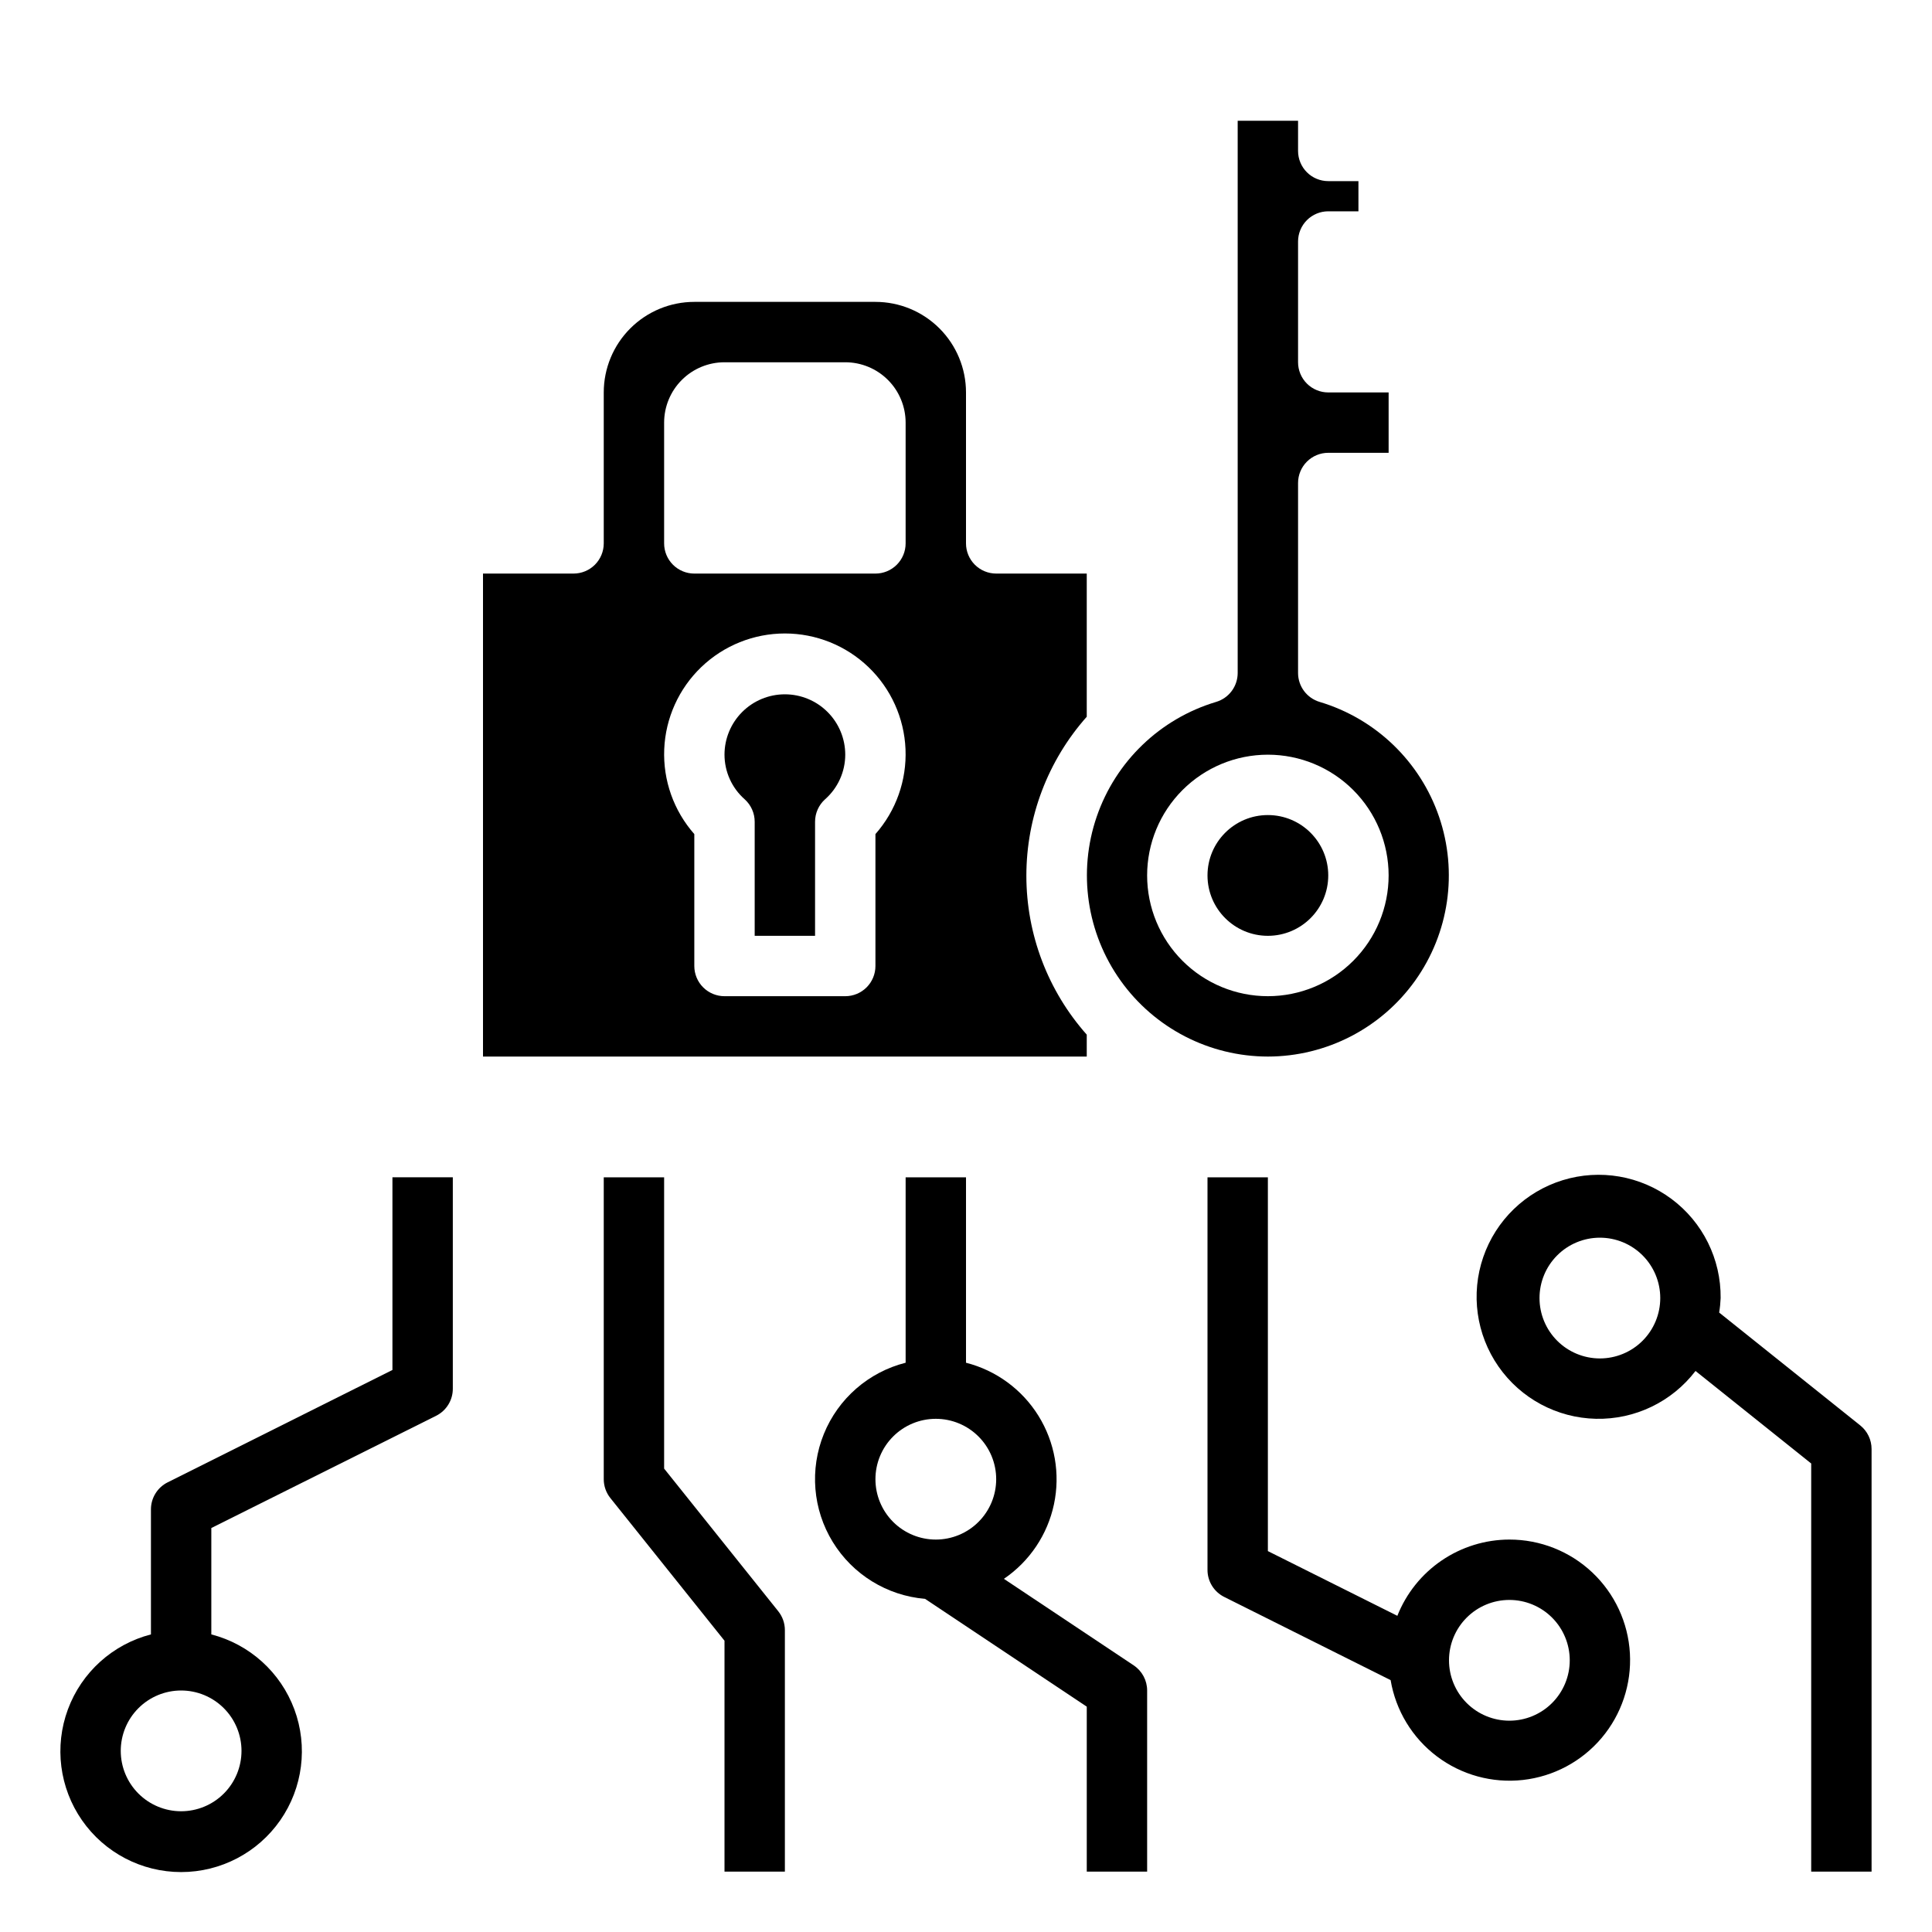 <?xml version="1.0" encoding="UTF-8"?>
<svg width="1200pt" height="1200pt" version="1.1" viewBox="0 0 1200 1200" xmlns="http://www.w3.org/2000/svg">
 <g>
  <path d="m675 642.64c-24.16-27.211-37.504-62.34-37.504-98.727 0-36.391 13.344-71.516 37.504-98.73v-88.93h-56.25c-4.973 0-9.742-1.977-13.258-5.492-3.516-3.516-5.492-8.285-5.492-13.258v-93.75c0-14.918-5.926-29.227-16.477-39.773-10.547-10.551-24.855-16.477-39.773-16.477h-112.5c-14.918 0-29.227 5.926-39.773 16.477-10.551 10.547-16.477 24.855-16.477 39.773v93.75c0 4.973-1.977 9.742-5.492 13.258-3.516 3.516-8.285 5.492-13.258 5.492h-56.25v300h375zm-131.25-124.57v81.938c0 4.973-1.977 9.742-5.492 13.258-3.516 3.516-8.285 5.492-13.258 5.492h-75c-4.973 0-9.742-1.977-13.258-5.492-3.516-3.516-5.492-8.285-5.492-13.258v-81.938c-12.797-14.512-19.492-33.406-18.684-52.738s9.055-37.605 23.02-51c13.965-13.391 32.566-20.871 51.914-20.871s37.949 7.481 51.914 20.871c13.965 13.395 22.211 31.668 23.02 51s-5.887 38.227-18.684 52.738zm18.75-180.56c0 4.973-1.977 9.742-5.492 13.258-3.516 3.516-8.285 5.492-13.258 5.492h-112.5c-4.973 0-9.742-1.977-13.258-5.492-3.516-3.516-5.492-8.285-5.492-13.258v-75c0-9.945 3.949-19.484 10.984-26.516 7.031-7.035 16.57-10.984 26.516-10.984h75c9.945 0 19.484 3.949 26.516 10.984 7.035 7.031 10.984 16.57 10.984 26.516z"/>
  <path d="m825 543.75c0 20.711-16.789 37.5-37.5 37.5s-37.5-16.789-37.5-37.5 16.789-37.5 37.5-37.5 37.5 16.789 37.5 37.5"/>
  <path d="m787.5 656.25c36.309-0.035 70.367-17.59 91.461-47.141s26.629-67.465 14.863-101.82c-11.766-34.348-39.387-60.906-74.168-71.316-3.871-1.152-7.266-3.523-9.684-6.758-2.414-3.238-3.719-7.168-3.723-11.207v-118.01c0-4.973 1.977-9.742 5.492-13.258 3.516-3.516 8.285-5.492 13.258-5.492h37.5v-37.5h-37.5c-4.973 0-9.742-1.977-13.258-5.492-3.516-3.516-5.492-8.285-5.492-13.258v-75c0-4.973 1.977-9.742 5.492-13.258 3.516-3.516 8.285-5.492 13.258-5.492h18.75v-18.75h-18.75c-4.973 0-9.742-1.977-13.258-5.492-3.516-3.516-5.492-8.285-5.492-13.258v-18.75h-37.5v343.01c-0.004 4.039-1.309 7.969-3.723 11.207-2.418 3.234-5.812 5.606-9.684 6.758-34.781 10.41-62.402 36.969-74.168 71.316-11.766 34.352-6.231 72.266 14.863 101.82s55.152 47.105 91.461 47.141zm0-187.5c19.891 0 38.969 7.902 53.031 21.969 14.066 14.062 21.969 33.141 21.969 53.031s-7.902 38.969-21.969 53.031c-14.062 14.066-33.141 21.969-53.031 21.969s-38.969-7.902-53.031-21.969c-14.066-14.062-21.969-33.141-21.969-53.031s7.902-38.969 21.969-53.031c14.062-14.066 33.141-21.969 53.031-21.969z"/>
  <path d="m487.5 431.25c-9.945 0-19.484 3.949-26.516 10.984-7.035 7.031-10.984 16.57-10.984 26.516 0.016 10.617 4.59 20.719 12.562 27.73 3.941 3.559 6.191 8.621 6.188 13.934v70.836h37.5v-70.836c-0.004-5.312 2.246-10.375 6.188-13.934 7.973-7.012 12.547-17.113 12.562-27.73 0-9.945-3.949-19.484-10.984-26.516-7.031-7.035-16.57-10.984-26.516-10.984z"/>
  <path d="m243.75 850.91-139.63 69.805c-3.117 1.559-5.738 3.953-7.566 6.918-1.832 2.965-2.801 6.379-2.801 9.863v77.664c-23.77 6.137-43.031 23.52-51.57 46.539-8.535 23.016-5.266 48.758 8.754 68.91 14.02 20.152 37.016 32.168 61.566 32.168s47.547-12.016 61.566-32.168c14.02-20.152 17.289-45.895 8.754-68.91-8.539-23.02-27.801-40.402-51.57-46.539v-66.078l139.63-69.711c3.129-1.566 5.762-3.973 7.594-6.957 1.832-2.981 2.793-6.418 2.773-9.918v-131.25h-37.5zm-93.75 236.59c0 9.945-3.949 19.484-10.984 26.516-7.031 7.035-16.57 10.984-26.516 10.984s-19.484-3.949-26.516-10.984c-7.035-7.031-10.984-16.57-10.984-26.516s3.949-19.484 10.984-26.516c7.031-7.035 16.57-10.984 26.516-10.984s19.484 3.949 26.516 10.984c7.035 7.031 10.984 16.57 10.984 26.516z"/>
  <path d="m412.5 912.17v-180.92h-37.5v187.5c-0.004 4.258 1.445 8.391 4.106 11.719l70.895 88.613v143.42h37.5v-150c0.004-4.258-1.445-8.391-4.106-11.719z"/>
  <path d="m937.5 956.25c-15.004 0.027-29.656 4.559-42.062 13-12.402 8.441-21.988 20.414-27.52 34.363l-80.418-40.199v-232.16h-37.5v243.75c-0.02 3.5 0.941 6.938 2.773 9.918 1.832 2.984 4.465 5.391 7.594 6.957l103.37 51.676h0.004c3.172 18.883 13.457 35.832 28.742 47.363 15.285 11.535 34.406 16.773 53.434 14.648 19.031-2.129 36.52-11.469 48.879-26.094 12.355-14.625 18.641-33.43 17.566-52.547-1.078-19.117-9.438-37.094-23.359-50.238-13.926-13.145-32.352-20.457-51.5-20.434zm0 112.5c-9.945 0-19.484-3.949-26.516-10.984-7.035-7.031-10.984-16.57-10.984-26.516s3.949-19.484 10.984-26.516c7.031-7.035 16.57-10.984 26.516-10.984s19.484 3.949 26.516 10.984c7.035 7.031 10.984 16.57 10.984 26.516s-3.949 19.484-10.984 26.516c-7.031 7.035-16.57 10.984-26.516 10.984z"/>
  <path d="m1067.8 815.25c0.496-2.977 0.801-5.984 0.918-9 0.25-24.195-11.066-47.051-30.461-61.523-19.391-14.469-44.523-18.809-67.645-11.684-23.121 7.129-41.453 24.863-49.332 47.742-7.883 22.875-4.367 48.137 9.461 67.992 13.824 19.855 36.301 31.918 60.488 32.461s47.184-10.492 61.887-29.707l71.852 57.469v253.5h37.5v-262.5c0.004-5.695-2.586-11.082-7.031-14.645zm-74.082 28.5c-9.945 0-19.484-3.949-26.516-10.984-7.035-7.031-10.984-16.57-10.984-26.516s3.949-19.484 10.984-26.516c7.031-7.035 16.57-10.984 26.516-10.984s19.484 3.949 26.516 10.984c7.035 7.031 10.984 16.57 10.984 26.516s-3.949 19.484-10.984 26.516c-7.031 7.035-16.57 10.984-26.516 10.984z"/>
  <path d="m704.16 1034.4-80.625-53.758v0.004c15.957-10.844 27.102-27.438 31.102-46.312 4.004-18.875 0.551-38.562-9.633-54.949-10.18-16.387-26.305-28.199-45-32.969v-115.16h-37.5v115.16c-22.996 5.824-41.848 22.242-50.785 44.219-8.934 21.973-6.887 46.891 5.516 67.109 12.406 20.223 33.688 33.34 57.324 35.332l100.45 66.957v102.47h37.5v-112.5c0-6.269-3.129-12.121-8.344-15.602zm-122.91-78.148c-9.945 0-19.484-3.949-26.516-10.984-7.035-7.031-10.984-16.57-10.984-26.516s3.949-19.484 10.984-26.516c7.031-7.035 16.57-10.984 26.516-10.984s19.484 3.949 26.516 10.984c7.035 7.031 10.984 16.57 10.984 26.516s-3.949 19.484-10.984 26.516c-7.031 7.035-16.57 10.984-26.516 10.984z"/>
 </g>
</svg>
